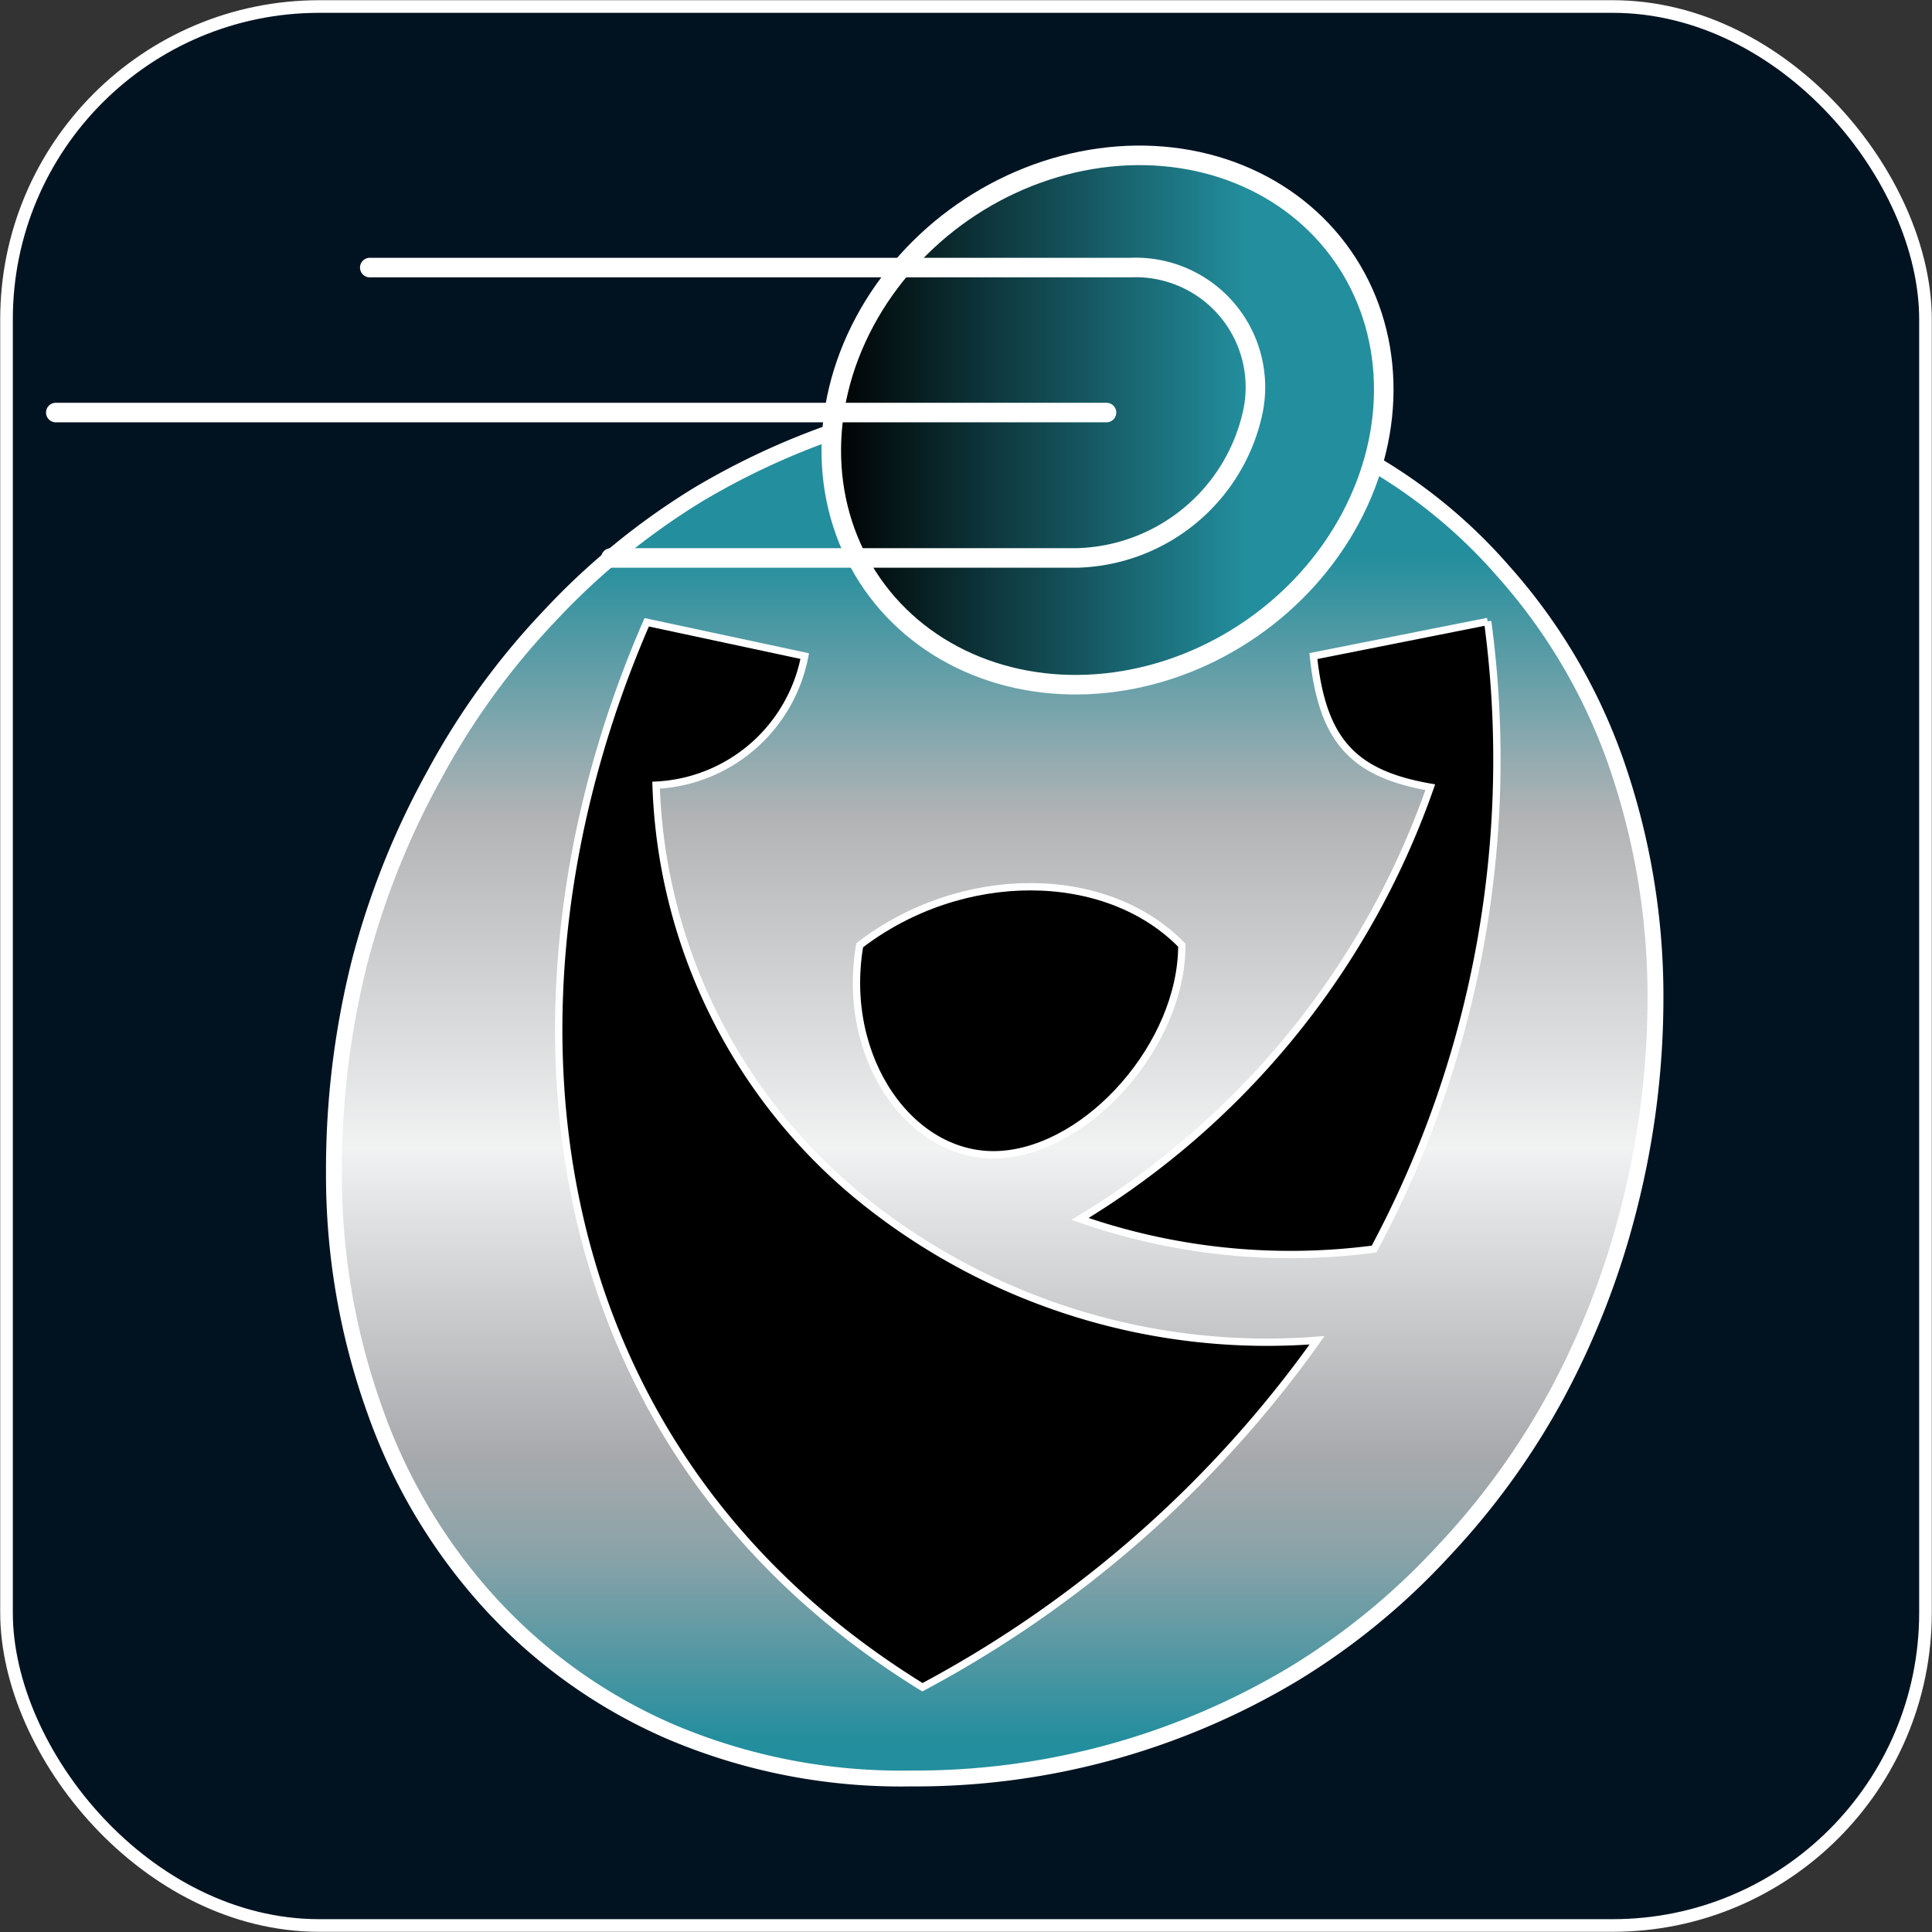 <svg xmlns="http://www.w3.org/2000/svg" xmlns:xlink="http://www.w3.org/1999/xlink" viewBox="0 0 47.44 47.44"><rect x="0" y="0" width="47.44" height="47.44" fill="#333333" stroke="none"/><defs><linearGradient id="a" x1="24.46" y1="13.61" x2="24.46" y2="42.76" gradientUnits="userSpaceOnUse"><stop offset="0" stop-color="#238e9d"/><stop offset="0.22" stop-color="#b1b3b5"/><stop offset="0.5" stop-color="#f1f2f2"/><stop offset="0.76" stop-color="#a7a9ac"/><stop offset="0.79" stop-color="#9ea7ab"/><stop offset="0.85" stop-color="#86a2a8"/><stop offset="0.91" stop-color="#5f9aa4"/><stop offset="0.99" stop-color="#298f9e"/><stop offset="1" stop-color="#238e9d"/></linearGradient><linearGradient id="b" x1="20.4" y1="10.31" x2="33.98" y2="10.31" gradientTransform="translate(10.77 -13.69) rotate(34.85)" gradientUnits="userSpaceOnUse"><stop offset="0"/><stop offset="0.75" stop-color="#238e9d"/></linearGradient><linearGradient id="c" x1="-20.85" y1="5.96" x2="1.97" y2="5.96" gradientTransform="matrix(1, 0, -0.18, 0.97, 30.1, 4.32)" gradientUnits="userSpaceOnUse"><stop offset="0" stop-color="#fff"/><stop offset="1" stop-color="#fff"/></linearGradient><linearGradient id="d" x1="-27.91" y1="5.96" x2="-1.64" y2="5.96" xlink:href="#c"/></defs><title>Favicon - Kladionice</title><rect x="0.16" y="0.16" width="47.12" height="47.12" rx="7.68" fill="#011321" stroke="#fff" stroke-miterlimit="10" stroke-width="0.31"/><path d="M40.65,24.5A20.84,20.84,0,0,1,40,29.66a20,20,0,0,1-1.78,4.59,18.38,18.38,0,0,1-2.79,3.85,17,17,0,0,1-3.66,3,18.05,18.05,0,0,1-9.41,2.57,14.45,14.45,0,0,1-5.9-1.15A13,13,0,0,1,12,39.33a13.84,13.84,0,0,1-2.8-4.71,17.07,17.07,0,0,1-1-5.83,20.86,20.86,0,0,1,.63-5.17A19.71,19.71,0,0,1,10.68,19a18.14,18.14,0,0,1,2.8-3.86,17.4,17.4,0,0,1,3.67-3,18.3,18.3,0,0,1,9.43-2.57,14.38,14.38,0,0,1,5.88,1.16A12.8,12.8,0,0,1,36.89,14a14,14,0,0,1,2.79,4.72A17.44,17.44,0,0,1,40.65,24.5Z" fill="url(#a)"/><path d="M40.65,24.5A20.84,20.84,0,0,1,40,29.66a20,20,0,0,1-1.78,4.59,18.38,18.38,0,0,1-2.79,3.85,17,17,0,0,1-3.66,3,18.05,18.05,0,0,1-9.41,2.57,14.45,14.45,0,0,1-5.9-1.15A13,13,0,0,1,12,39.33a13.84,13.84,0,0,1-2.8-4.71,17.07,17.07,0,0,1-1-5.83,20.86,20.86,0,0,1,.63-5.17A19.71,19.71,0,0,1,10.68,19a18.14,18.14,0,0,1,2.8-3.86,17.4,17.4,0,0,1,3.67-3,18.3,18.3,0,0,1,9.43-2.57,14.38,14.38,0,0,1,5.88,1.16A12.8,12.8,0,0,1,36.89,14a14,14,0,0,1,2.79,4.72A17.44,17.44,0,0,1,40.65,24.5Z" fill="none" stroke="#fff" stroke-miterlimit="10" stroke-width="0.39"/><path d="M22.65,41.43c-9.73-6-10.7-17.13-6.77-26.15l3.88.83a3.91,3.91,0,0,1-3.65,3.17,13.65,13.65,0,0,0,5,10.12,15.84,15.84,0,0,0,11.23,3.51A28.12,28.12,0,0,1,22.65,41.43Z" stroke="#fff" stroke-miterlimit="10" stroke-width="0.18"/><path d="M32.25,16.11l4.28-.85a25.46,25.46,0,0,1-2.79,15.41,15.69,15.69,0,0,1-7.22-.74,20.16,20.16,0,0,0,8.6-10.6C33.23,19,32.47,18.19,32.25,16.11Z" stroke="#fff" stroke-miterlimit="10" stroke-width="0.18"/><path d="M21.11,23.21c2.5-1.92,6.05-1.91,7.91,0,0,2.42-2.27,5-4.45,5.14S20.63,26,21.11,23.21Z" stroke="#fff" stroke-miterlimit="10" stroke-width="0.18"/><ellipse cx="27.19" cy="10.31" rx="7.04" ry="6.22" transform="translate(-1.01 17.39) rotate(-34.85)" stroke="#fff" stroke-miterlimit="10" stroke-width="0.48" fill="url(#b)"/><path d="M9.08,6.57H27.76a2.94,2.94,0,0,1,3,3.56h0a4.54,4.54,0,0,1-4.31,3.57H15" fill="none" stroke-linecap="round" stroke-miterlimit="10" stroke-width="0.48" stroke="url(#c)"/><line x1="27.17" y1="10.13" x2="1.37" y2="10.13" fill="none" stroke-linecap="round" stroke-miterlimit="10" stroke-width="0.48" stroke="url(#d)"/></svg>